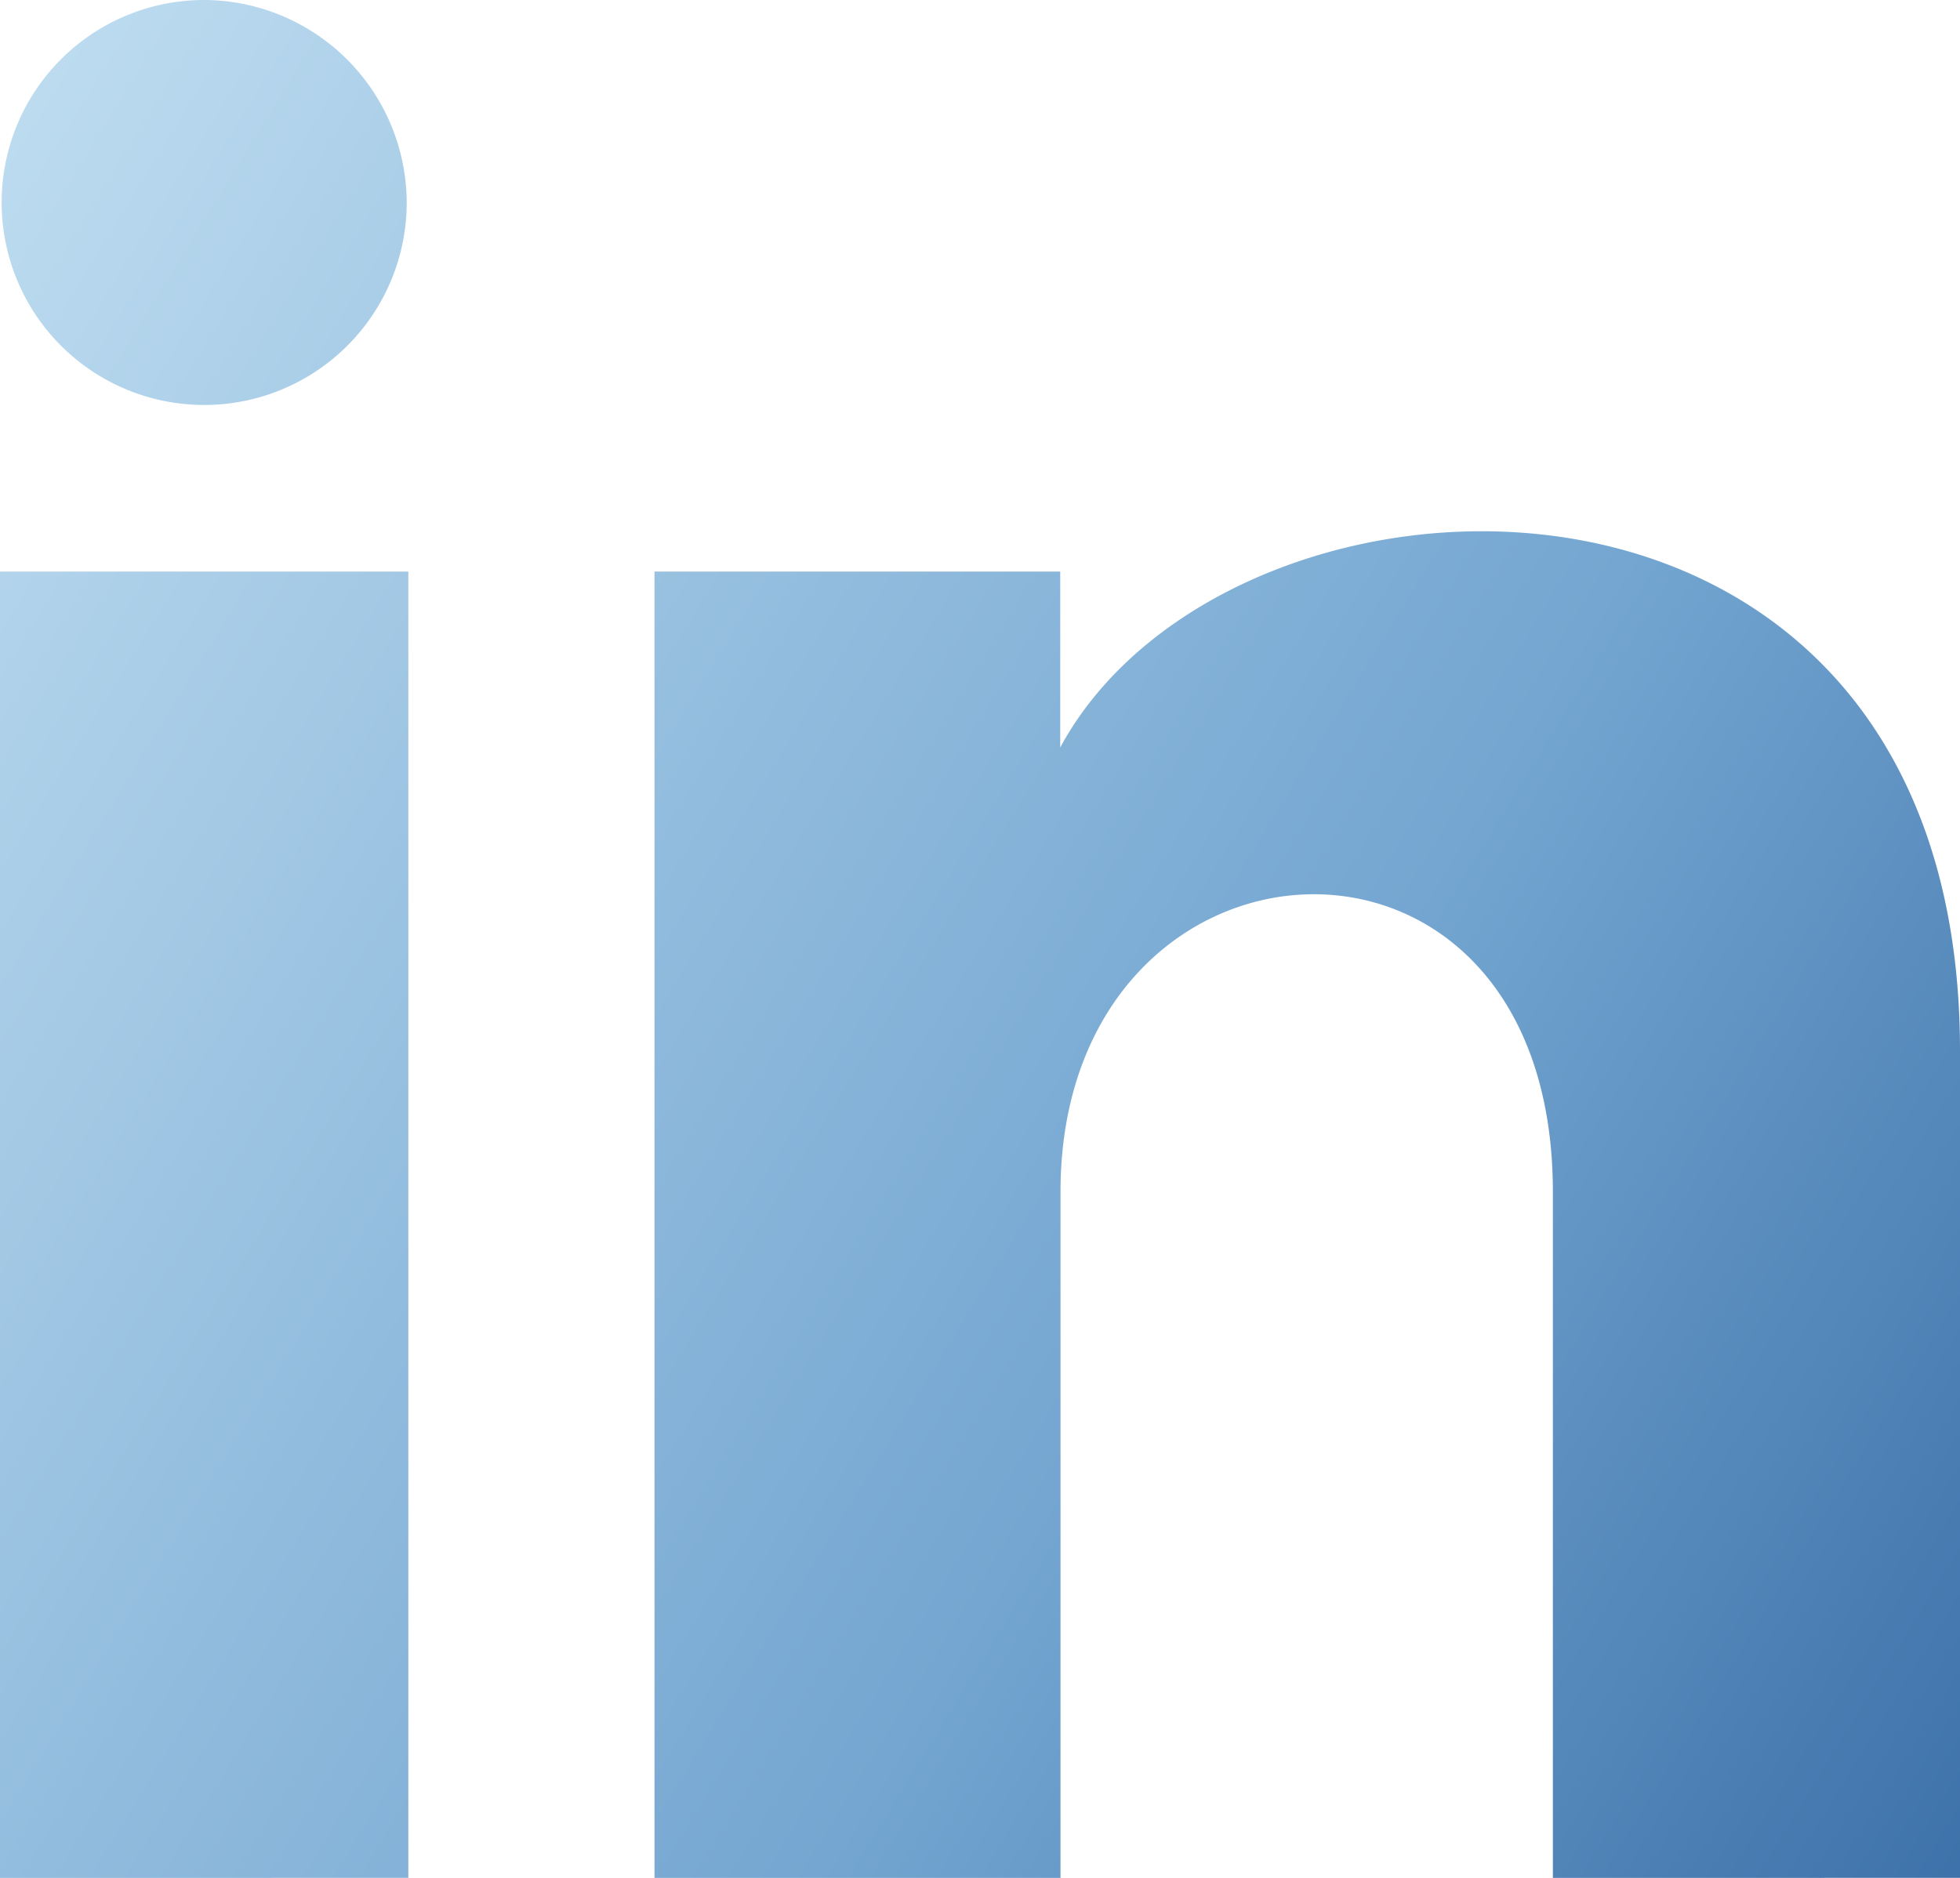 <svg xmlns="http://www.w3.org/2000/svg" xmlns:xlink="http://www.w3.org/1999/xlink" width="42" height="40.25" viewBox="0 0 42 40.25">
  <defs>
    <linearGradient id="linear-gradient" x2="1" y2="1" gradientUnits="objectBoundingBox">
      <stop offset="0" stop-color="#c0def1"/>
      <stop offset="0.502" stop-color="#74a6d1"/>
      <stop offset="1" stop-color="#164c8d"/>
    </linearGradient>
  </defs>
  <path id="iconmonstr-linkedin-1" d="M8.715,5.375A4.34,4.34,0,1,1,4.375,1,4.357,4.357,0,0,1,8.715,5.375ZM8.75,13.25H0v28H8.75Zm13.969,0H14.025v28h8.7v-14.7c0-8.173,10.551-8.841,10.551,0v14.7H42V23.521c0-13.79-15.613-13.288-19.281-6.5V13.25Z" transform="translate(0 -1)" fill="url(#linear-gradient)"/>
</svg>
